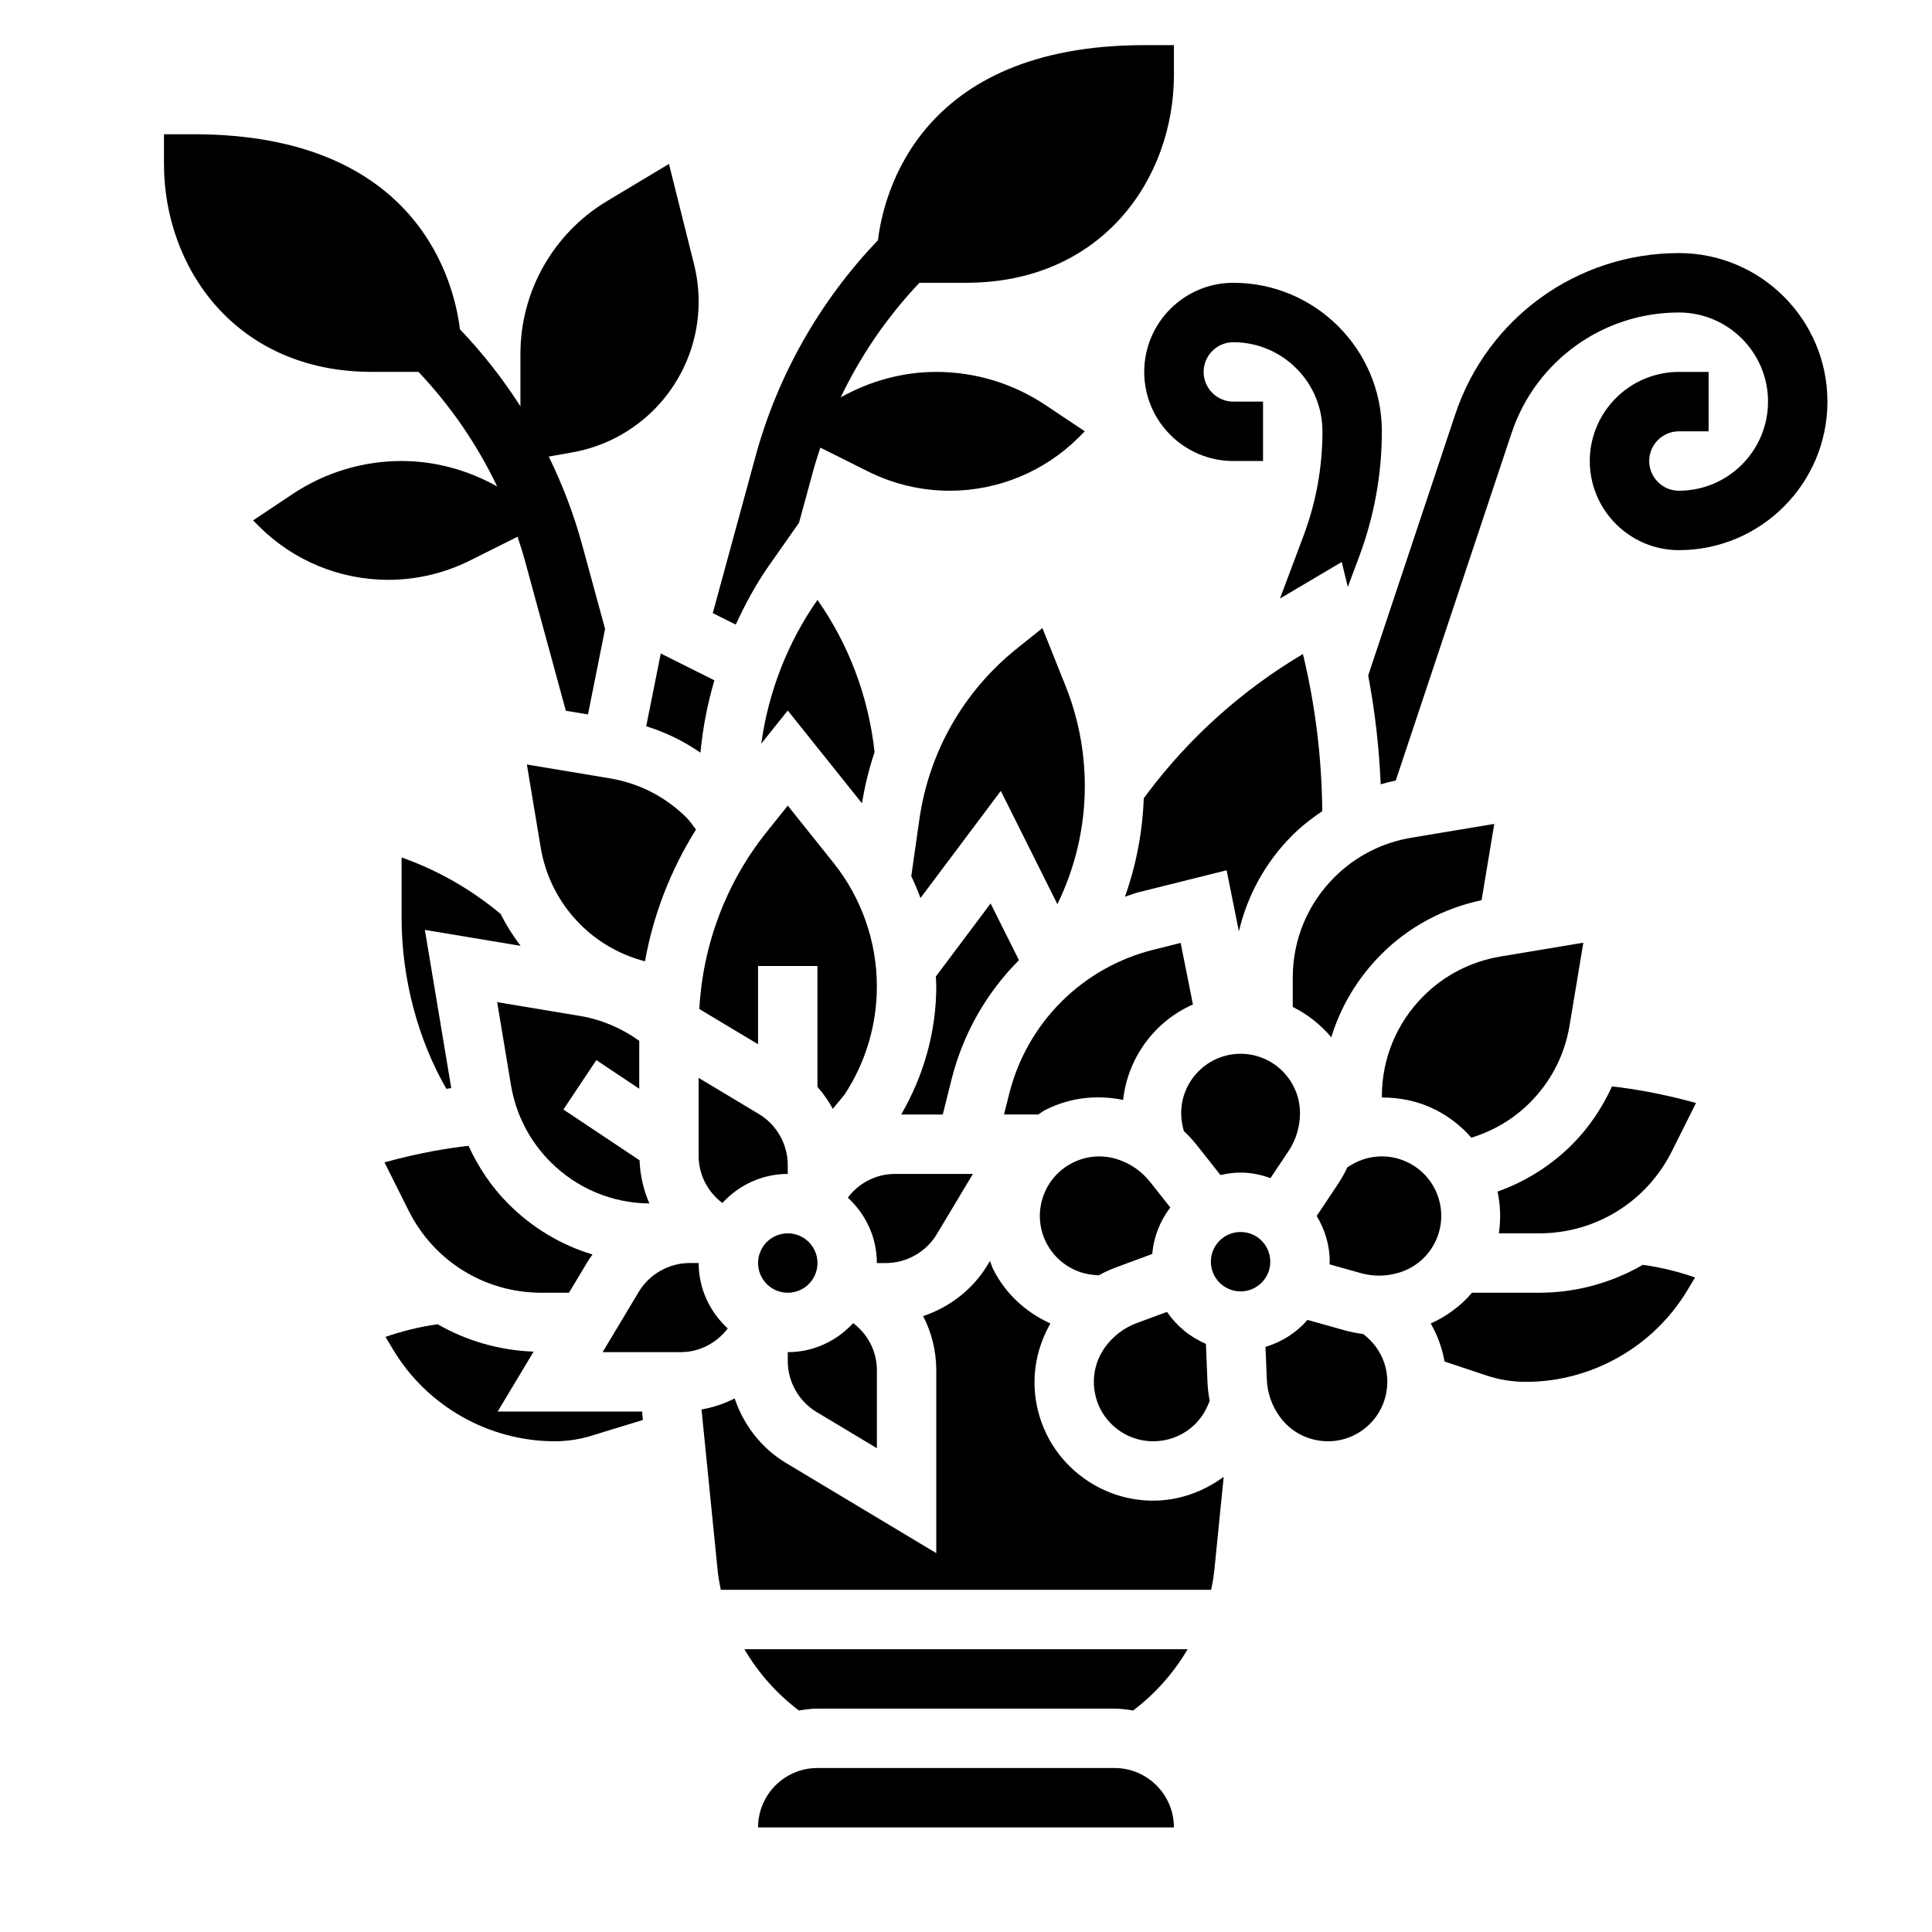 <?xml version="1.0" encoding="UTF-8"?>
<!-- Uploaded to: SVG Repo, www.svgrepo.com, Generator: SVG Repo Mixer Tools -->
<svg fill="#000000" width="800px" height="800px" version="1.1" viewBox="144 144 512 512" xmlns="http://www.w3.org/2000/svg">
 <g>
  <path d="m447.23 242.56c0 13.02 10.598 23.617 23.617 23.617h7.871v-15.742h-7.871c-4.344 0-7.871-3.535-7.871-7.871s3.527-7.871 7.871-7.871c13.02 0 23.617 10.598 23.617 23.617 0 9.492-1.691 18.82-5.031 27.719l-6.227 16.594 16.367-9.691 1.605 6.621 3-7.996c3.996-10.684 6.027-21.871 6.027-33.254 0-21.703-17.656-39.359-39.359-39.359-13.02 0-23.617 10.598-23.617 23.617z"/>
  <path d="m588.93 211.07c-26.938 0-50.75 17.168-59.27 42.723l-23.074 69.219c1.801 9.453 2.891 19.098 3.312 28.828 1.316-0.371 2.637-0.715 3.992-0.984l30.691-92.078c6.383-19.125 24.195-31.965 44.348-31.965 13.02 0 23.617 10.598 23.617 23.617 0 13.02-10.598 23.617-23.617 23.617-4.344 0-7.871-3.535-7.871-7.871 0-4.336 3.527-7.871 7.871-7.871h7.871v-15.742h-7.871c-13.02 0-23.617 10.598-23.617 23.617 0 13.02 10.598 23.617 23.617 23.617 21.703 0 39.359-17.656 39.359-39.359 0.004-21.711-17.656-39.367-39.359-39.367z"/>
  <path d="m378.76 478.72c5.496 0 10.668-2.93 13.5-7.644l9.57-15.973h-20.688c-4.945 0-9.5 2.371-12.469 6.281 4.707 4.324 7.707 10.465 7.707 17.336z"/>
  <path d="m472.32 390.83c2.242-9.555 7.047-18.344 14.152-25.449 2.441-2.441 5.141-4.519 7.941-6.414-0.125-14.027-1.82-28.016-5.125-41.645-15.934 9.438-30.031 22.043-41.148 36.848l-1.031 1.387c-0.332 8.957-2.008 17.727-4.984 26.07 1.219-0.379 2.402-0.867 3.644-1.18l23.301-5.816z"/>
  <path d="m424.22 383.62c4.738-9.723 7.266-20.355 7.266-31.293 0-9.148-1.723-18.09-5.117-26.582l-6.117-15.297-6.723 5.383c-14.129 11.305-23.324 27.387-25.883 45.305l-2.148 15.059c0.898 1.898 1.723 3.824 2.441 5.793l21.285-28.387z"/>
  <path d="m360.41 518.21 15.973 9.582v-20.688c0-4.953-2.371-9.5-6.281-12.469-4.324 4.699-10.465 7.699-17.336 7.699v2.371c0 5.5 2.93 10.672 7.644 13.504z"/>
  <path d="m335.43 462.81c4.32-4.707 10.461-7.707 17.332-7.707v-2.371c0-5.504-2.93-10.676-7.644-13.5l-15.973-9.586v20.688c0 4.953 2.371 9.508 6.285 12.477z"/>
  <path d="m360.64 478.72c0 4.348-3.523 7.871-7.871 7.871s-7.871-3.523-7.871-7.871 3.523-7.871 7.871-7.871 7.871 3.523 7.871 7.871"/>
  <path d="m510.21 434.57v0.27c4.902 0 9.785 1.008 14.289 3.297 3.644 1.859 6.809 4.367 9.422 7.359 5.832-1.785 11.156-4.914 15.523-9.289 5.574-5.566 9.203-12.617 10.5-20.395l3.66-21.988-21.996 3.668c-7.762 1.301-14.824 4.922-20.395 10.5-7.09 7.094-11.004 16.539-11.004 26.578z"/>
  <path d="m344.89 420.73v-20.727h15.742v32.023c1.566 1.793 2.938 3.731 4.062 5.824l3.102-3.746c5.613-8.559 8.582-18.477 8.582-28.711 0-11.848-4.078-23.457-11.469-32.699l-12.148-15.195-5.668 7.086c-10.668 13.328-16.848 29.812-17.766 46.816z"/>
  <path d="m497.6 376.51c-7.094 7.094-11.008 16.539-11.008 26.578v7.762c3.961 1.953 7.398 4.699 10.211 8.047 2.519-8.234 7.031-15.777 13.289-22.035 7.32-7.32 16.484-12.148 26.543-14.305l3.363-20.215-21.996 3.668c-7.769 1.297-14.832 4.926-20.402 10.5z"/>
  <path d="m560.57 447.36c-5.621 5.613-12.336 9.785-19.695 12.422 0.77 3.684 0.891 7.398 0.34 11.066h10.645c14.996 0 28.488-8.336 35.203-21.758l6.398-12.793c-9.707-2.676-17.406-3.848-22.27-4.375-2.613 5.676-6.109 10.93-10.621 15.438z"/>
  <path d="m430.46 481.18c1.527 0.504 3.125 0.715 4.707 0.797 1.48-0.82 3.023-1.527 4.621-2.125l9.566-3.535c0.41-4.621 2.109-8.832 4.793-12.312l-5.344-6.762c-2.219-2.816-5.203-4.894-8.613-6-4.008-1.301-8.273-0.961-12.012 0.945-3.754 1.914-6.527 5.164-7.824 9.164-1.309 4-0.969 8.266 0.938 12.012 1.918 3.731 5.168 6.508 9.168 7.816z"/>
  <path d="m440.38 522.95c7.016 5.094 16.887 3.551 21.996-3.481 0.938-1.289 1.637-2.731 2.203-4.234-0.316-1.66-0.52-3.344-0.59-5.055l-0.41-10.051c-4.203-1.777-7.777-4.746-10.32-8.469l-7.996 2.961c-3.371 1.242-6.258 3.441-8.367 6.344-2.473 3.41-3.473 7.566-2.809 11.723 0.648 4.137 2.883 7.789 6.293 10.262z"/>
  <path d="m472.77 454.75c2.793 0 5.441 0.574 7.926 1.465l4.769-7.156c1.992-2.992 3.047-6.473 3.047-10.051 0-8.684-7.062-15.742-15.742-15.742-8.684 0-15.742 7.062-15.742 15.742 0 1.605 0.285 3.18 0.699 4.731 1.227 1.148 2.379 2.394 3.441 3.731l6.273 7.934c1.727-0.395 3.496-0.652 5.328-0.652z"/>
  <path d="m421.04 438.14c6.43-3.273 13.633-4.086 20.594-2.644 1.273-11.328 8.453-20.875 18.508-25.301l-3.258-16.312-7.289 1.828c-9.211 2.297-17.625 7.07-24.348 13.785-6.715 6.715-11.484 15.137-13.793 24.355l-1.379 5.504h9.062c0.645-0.387 1.219-0.867 1.902-1.215z"/>
  <path d="m406.52 383.43-14.508 19.348c0.031 0.867 0.109 1.73 0.109 2.606 0 12.02-3.312 23.633-9.297 33.977h11.02l2.332-9.328c2.992-11.949 9.164-22.859 17.855-31.582z"/>
  <path d="m431.12 535.67c-6.801-4.938-11.281-12.234-12.594-20.547-1.125-7.133 0.324-14.211 3.84-20.395-6.488-2.93-11.824-7.809-15.105-14.242-0.387-0.754-0.59-1.551-0.914-2.32l-0.605 1.008c-3.898 6.504-10.059 11.25-17.098 13.602 2.242 4.371 3.477 9.25 3.477 14.32v48.5l-39.824-23.891c-6.504-3.906-11.25-10.059-13.602-17.105-2.746 1.402-5.707 2.379-8.785 2.93l4.242 42.367c0.18 1.812 0.488 3.621 0.875 5.414h129.93c0.387-1.793 0.691-3.598 0.875-5.406l2.457-24.535c-5.488 4.055-12.02 6.32-18.695 6.32-6.43-0.004-12.898-1.965-18.473-6.019z"/>
  <path d="m439.36 612.54h-78.723c-8.684 0-15.742 7.062-15.742 15.742h110.21c-0.008-8.68-7.066-15.742-15.75-15.742z"/>
  <path d="m480.64 478.36c0 4.348-3.527 7.875-7.875 7.875s-7.871-3.527-7.871-7.875c0-4.348 3.523-7.871 7.871-7.871s7.875 3.523 7.875 7.871"/>
  <path d="m372.43 356.88c0.77-4.637 1.859-9.18 3.344-13.562-1.59-14.523-6.746-28.395-15.137-40.336-7.918 11.289-13.012 24.449-14.895 38.086l7.023-8.77z"/>
  <path d="m505.27 497.52c-1.668-0.203-3.32-0.52-4.969-0.977l-9.801-2.754c-2.93 3.363-6.754 5.848-11.133 7.133l0.348 8.613c0.148 3.598 1.34 7.031 3.449 9.918 2.473 3.41 6.117 5.644 10.281 6.297 4.148 0.676 8.32-0.348 11.715-2.809 7.031-5.102 8.59-14.965 3.488-21.988-0.953-1.305-2.117-2.426-3.379-3.434z"/>
  <path d="m551.87 486.59h-17.773c-2.984 3.504-6.699 6.234-10.934 8.148 1.82 3.203 3.047 6.59 3.652 10.078l11.082 3.691c3.367 1.125 6.894 1.699 10.453 1.699 17.43 0 33.824-9.281 42.793-24.23l2.062-3.441c-3.832-1.324-8.723-2.66-13.84-3.344-8.195 4.723-17.586 7.398-27.496 7.398z"/>
  <path d="m525.17 461.34c-1.301-4-4.078-7.25-7.824-9.164-3.746-1.906-8.023-2.242-12.004-0.945-1.543 0.496-2.953 1.25-4.281 2.125-0.715 1.527-1.543 3.016-2.488 4.434l-5.637 8.453c2.148 3.559 3.457 7.676 3.457 12.121 0 0.242-0.062 0.465-0.07 0.699l8.25 2.312c3.449 0.977 7.07 0.906 10.492-0.211 4.008-1.301 7.258-4.078 9.172-7.824 1.895-3.742 2.231-8.008 0.934-12z"/>
  <path d="m355.71 597.3c1.613-0.254 3.242-0.496 4.926-0.496h78.719c1.691 0 3.312 0.242 4.938 0.496 5.824-4.402 10.762-9.965 14.438-16.238l-117.46-0.004c3.676 6.273 8.621 11.848 14.445 16.242z"/>
  <path d="m326.02 360.77c-5.574-5.574-12.625-9.203-20.395-10.5l-21.996-3.668 3.66 21.988c1.301 7.777 4.93 14.832 10.5 20.395 4.769 4.769 10.707 8.102 17.145 9.77 2.203-12.383 6.824-24.246 13.516-34.922-0.82-1.008-1.516-2.144-2.43-3.062z"/>
  <path d="m289.92 451.96c7.008 7.008 16.289 10.871 26.176 10.973-1.559-3.574-2.465-7.438-2.606-11.445l-20.184-13.453 8.73-13.098 11.371 7.59v-12.699c-4.652-3.336-9.973-5.637-15.656-6.582l-21.996-3.668 3.66 21.996c1.301 7.769 4.93 14.82 10.504 20.387z"/>
  <path d="m333.32 324.29-14.211-7.109-3.856 19.285c5.141 1.59 9.957 3.953 14.375 7 0.598-6.5 1.863-12.918 3.691-19.176z"/>
  <path d="m336.86 496.05c-4.707-4.324-7.707-10.465-7.707-17.336h-2.379c-5.496 0-10.668 2.93-13.5 7.644l-9.57 15.973h20.688c4.945 0 9.496-2.371 12.469-6.281z"/>
  <path d="m275.88 518.08 9.531-15.887c-9.141-0.34-17.805-2.867-25.418-7.25-5.117 0.684-10.004 2.023-13.84 3.344l2.062 3.434c8.969 14.949 25.367 24.23 42.797 24.23 3.559 0 7.078-0.574 10.461-1.699l12.902-3.945-0.223-2.227z"/>
  <path d="m287.49 486.59h7.289l5-8.328c0.379-0.637 0.836-1.211 1.25-1.812-8.312-2.504-15.934-7.039-22.246-13.352-4.512-4.512-8.004-9.754-10.621-15.438-4.863 0.527-12.562 1.707-22.27 4.375l6.398 12.793c6.711 13.426 20.203 21.762 35.199 21.762z"/>
  <path d="m276.67 386.2c-7.871-6.543-16.648-11.586-26.238-14.957v16.121c0 15.902 4.305 32.07 11.855 45.184 0.418-0.062 0.898-0.141 1.301-0.188l-6.992-41.926 25.371 4.227c-2.031-2.668-3.809-5.484-5.297-8.461z"/>
  <path d="m268.53 292.55 12.625-6.312c0.699 2.102 1.379 4.219 1.961 6.359l10.84 39.762 5.863 0.977 4.535-22.68-6.055-22.199c-2.211-8.109-5.203-15.957-8.871-23.465l5.824-1.031c19.566-3.269 33.898-20.195 33.898-40.031 0-3.312-0.41-6.621-1.211-9.84l-6.66-26.641-16.43 9.855c-14.223 8.535-22.93 23.918-22.93 40.504v13.871c-4.66-7.289-10.02-14.129-16.035-20.414-1.434-11.91-10.676-51.688-70.559-51.688h-7.871v7.871c0 27.387 18.926 55.105 55.105 55.105h12.336c8.508 8.98 15.547 19.23 20.852 30.355-7.738-4.324-16.406-6.738-25.316-6.738-10.266 0-20.301 3.039-28.844 8.73l-10.516 7.012 1.559 1.559c9.086 9.086 21.402 14.188 34.242 14.188 7.519 0 14.934-1.75 21.656-5.109z"/>
  <path d="m347.75 293.94 7.996-11.398 3.699-13.555c0.582-2.141 1.258-4.258 1.961-6.359l12.625 6.312c6.719 3.359 14.137 5.109 21.652 5.109 12.84 0 25.16-5.102 34.242-14.184l1.562-1.562-10.516-7.016c-8.543-5.688-18.582-8.727-28.848-8.727-8.91 0-17.578 2.418-25.316 6.738 5.305-11.125 12.344-21.371 20.852-30.355h12.34c36.18 0 55.105-27.719 55.105-55.105l-0.004-7.871h-7.871c-59.883 0-69.133 39.785-70.559 51.695-15.359 16.051-26.559 35.73-32.418 57.176l-11.359 41.645 6.086 3.039c2.519-5.426 5.348-10.699 8.77-15.582z"/>
 </g>
</svg>